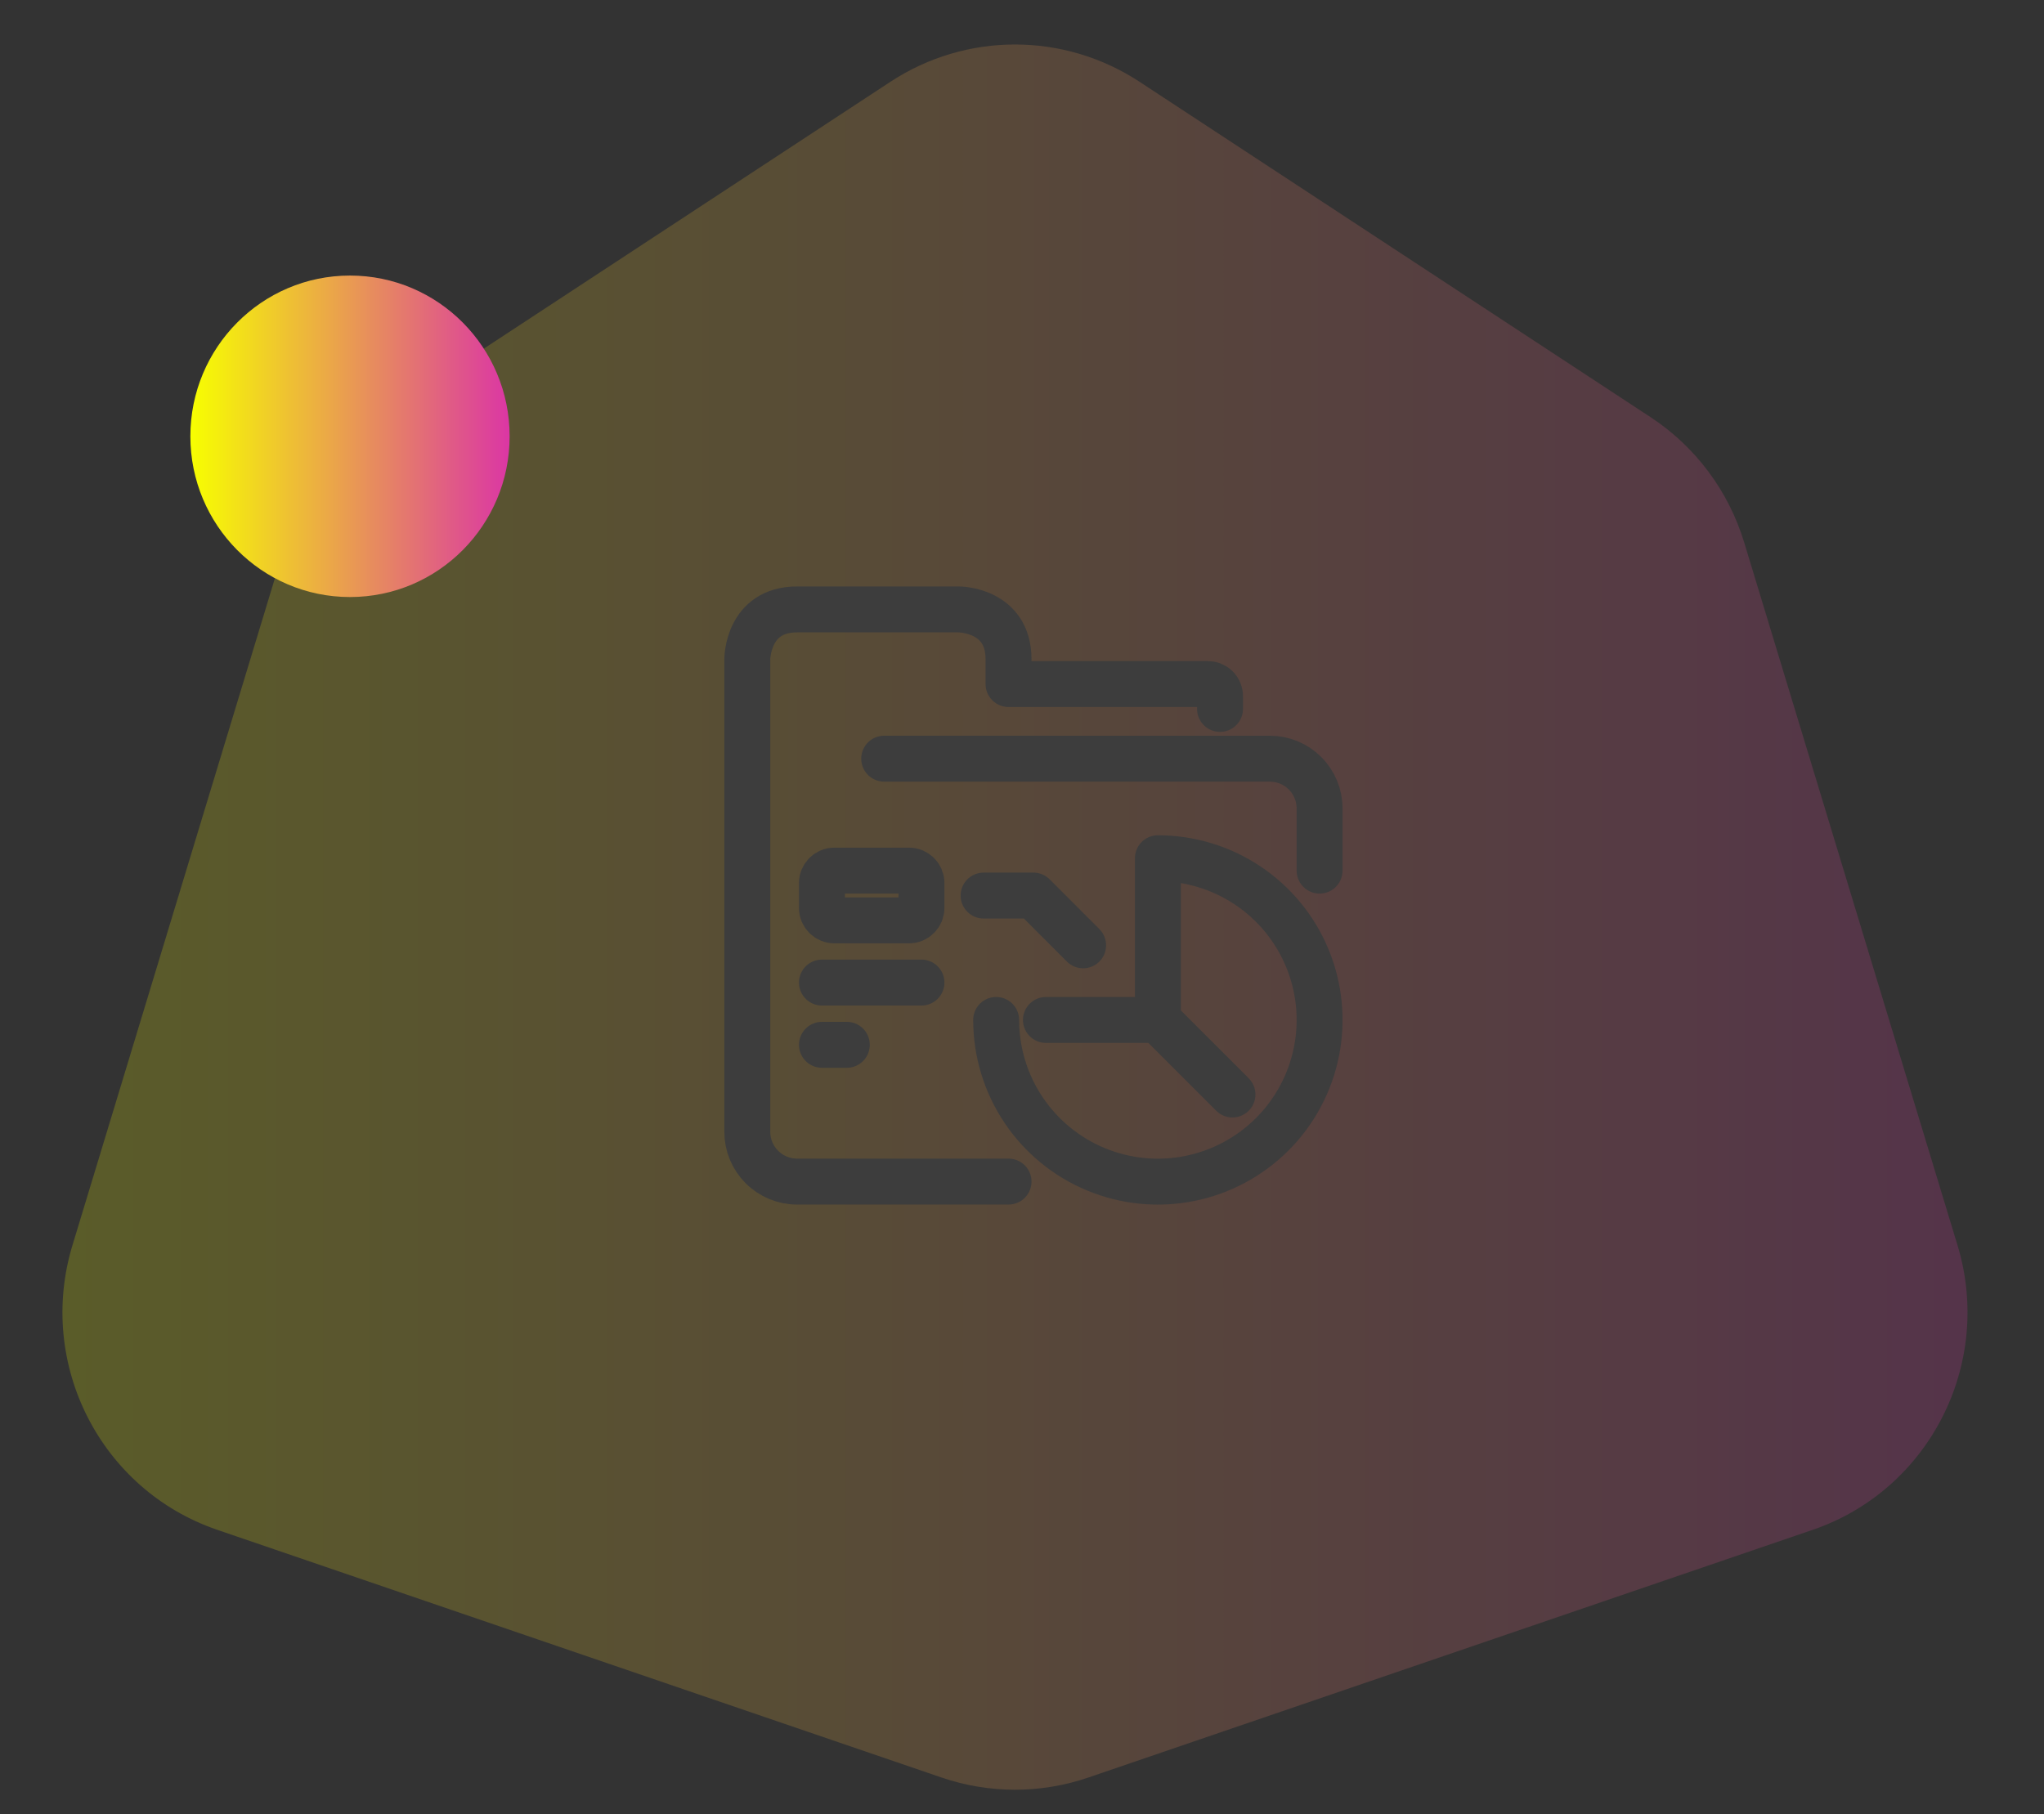 <svg width="89" height="79" viewBox="0 0 89 79" fill="none" xmlns="http://www.w3.org/2000/svg">
<rect x="0" y="0" width="89" height="79" fill="#333333" stroke="none"/>
<path opacity="0.2" d="M38.773 3.56C42.068 1.397 46.321 1.397 49.616 3.56L71.872 18.169C73.823 19.449 75.265 21.38 75.946 23.623L85.234 54.228C86.802 59.395 84.011 64.882 78.932 66.62L47.387 77.409C45.317 78.117 43.072 78.117 41.001 77.409L9.457 66.62C4.377 64.882 1.587 59.395 3.155 54.228L12.443 23.623C13.123 21.38 14.566 19.449 16.517 18.169L38.773 3.56Z" fill="url(#paint0_linear_25406_19636)"/>
<path d="M15.239 26C19.078 26 22.19 22.866 22.19 19C22.19 15.134 19.078 12 15.239 12C11.401 12 8.289 15.134 8.289 19C8.289 22.866 11.401 26 15.239 26Z" fill="url(#paint1_linear_25406_19636)"/>
<path d="M43.914 51.456H34.706C34.131 51.456 33.58 51.227 33.174 50.821C32.767 50.415 32.539 49.864 32.539 49.289V28.706C32.539 28.706 32.539 26.539 34.706 26.539H41.747C41.747 26.539 43.914 26.539 43.914 28.706V29.789H52.581C52.652 29.788 52.723 29.8 52.79 29.827C52.856 29.854 52.917 29.894 52.967 29.944C53.018 29.995 53.058 30.055 53.084 30.122C53.111 30.188 53.124 30.259 53.122 30.331V30.872" stroke="#3D3D3D" stroke-width="2" stroke-linecap="round" stroke-linejoin="round"/>
<path d="M38.5 33.039H55.292C55.866 33.039 56.417 33.267 56.824 33.674C57.23 34.08 57.458 34.631 57.458 35.206V37.914" stroke="#3D3D3D" stroke-width="2" stroke-linecap="round" stroke-linejoin="round"/>
<path d="M50.414 44.414L53.664 47.664" stroke="#3D3D3D" stroke-width="2" stroke-linecap="round" stroke-linejoin="round"/>
<path d="M47.161 41.167L44.995 39H42.828" stroke="#3D3D3D" stroke-width="2" stroke-linecap="round" stroke-linejoin="round"/>
<path d="M39.581 37.914H36.331C36.032 37.914 35.789 38.157 35.789 38.456V39.539C35.789 39.838 36.032 40.081 36.331 40.081H39.581C39.88 40.081 40.122 39.838 40.122 39.539V38.456C40.122 38.157 39.88 37.914 39.581 37.914Z" stroke="#3D3D3D" stroke-width="2" stroke-linecap="round" stroke-linejoin="round"/>
<path d="M40.122 42.789H35.789" stroke="#3D3D3D" stroke-width="2" stroke-linecap="round" stroke-linejoin="round"/>
<path d="M35.789 45.5H36.872" stroke="#3D3D3D" stroke-width="2" stroke-linecap="round" stroke-linejoin="round"/>
<path d="M43.375 44.417C43.375 45.809 43.788 47.171 44.562 48.329C45.336 49.487 46.435 50.389 47.722 50.922C49.009 51.455 50.425 51.595 51.79 51.323C53.156 51.051 54.411 50.381 55.396 49.396C56.381 48.411 57.051 47.156 57.323 45.79C57.595 44.425 57.455 43.009 56.922 41.722C56.389 40.435 55.487 39.336 54.329 38.562C53.171 37.788 51.809 37.375 50.417 37.375V44.417H45.542" stroke="#3D3D3D" stroke-width="2" stroke-linecap="round" stroke-linejoin="round"/>
<defs>
<linearGradient id="paint0_linear_25406_19636" x1="2.719" y1="39.939" x2="85.67" y2="39.939" gradientUnits="userSpaceOnUse">
<stop stop-color="#F7FF00"/>
<stop offset="1" stop-color="#DB36A4"/>
</linearGradient>
<linearGradient id="paint1_linear_25406_19636" x1="8.289" y1="19" x2="22.19" y2="19" gradientUnits="userSpaceOnUse">
<stop stop-color="#F7FF00"/>
<stop offset="1" stop-color="#DB36A4"/>
</linearGradient>
</defs>
</svg>
